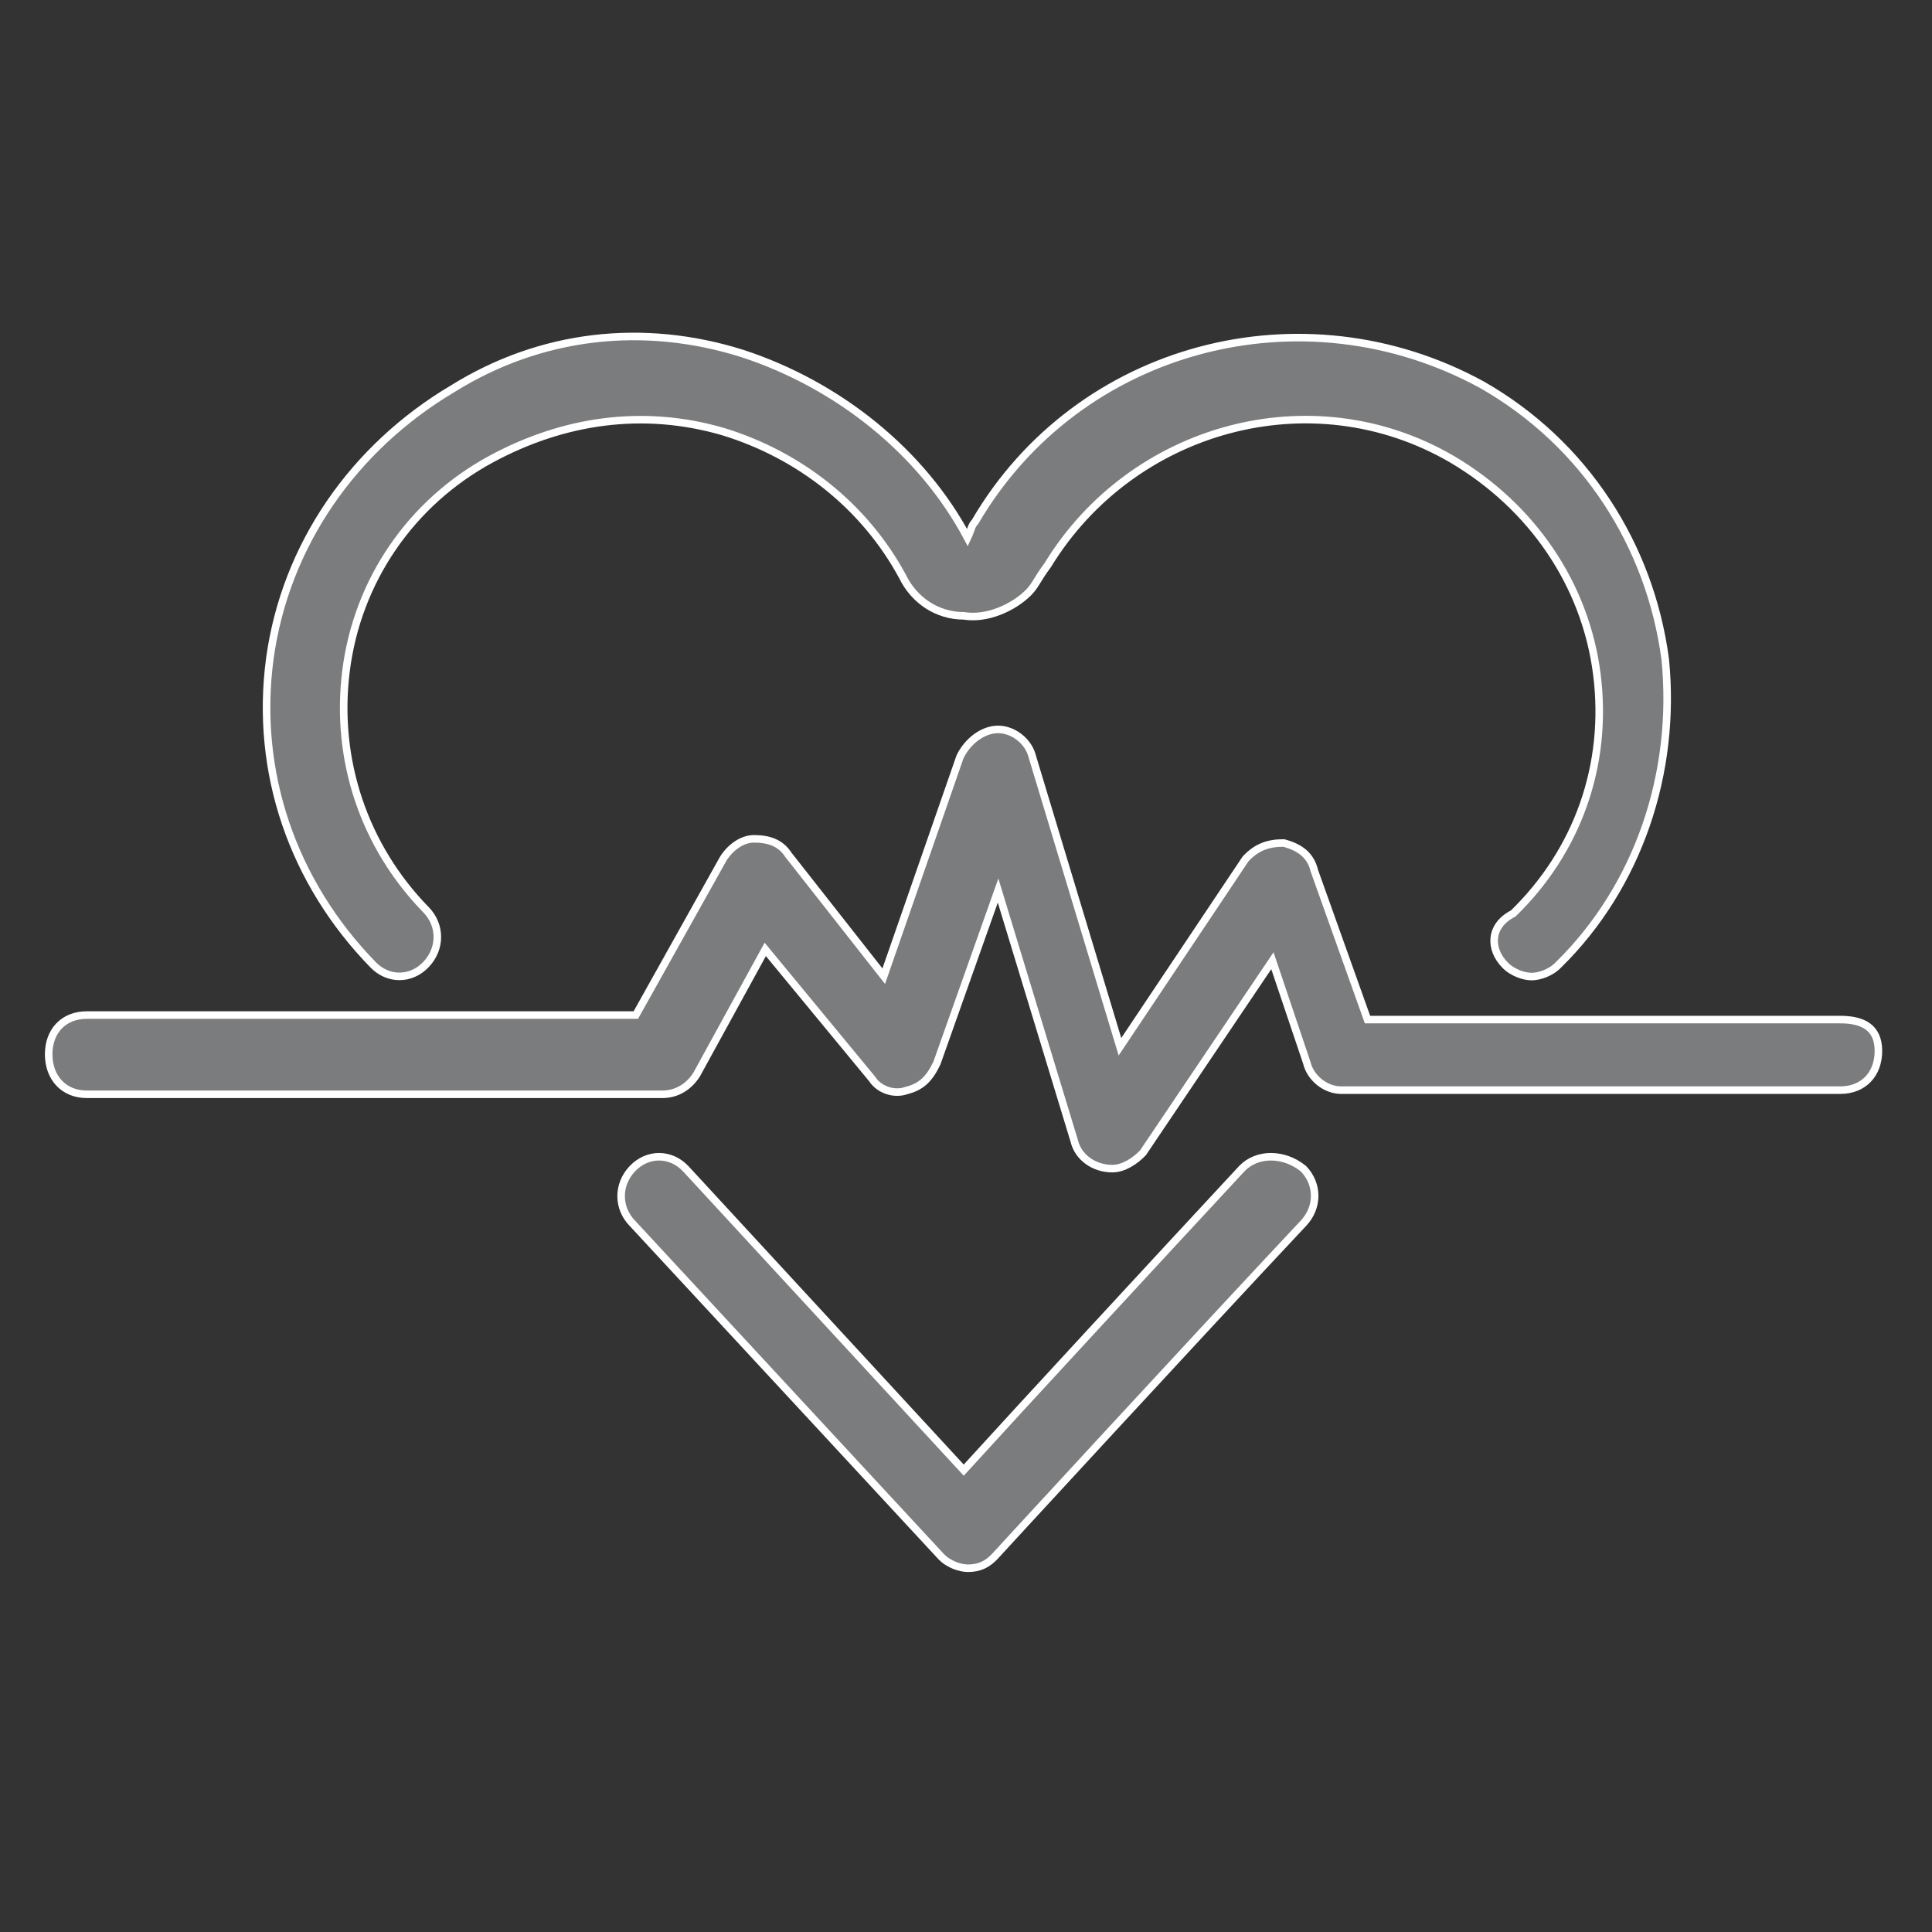 <?xml version="1.0" encoding="utf-8"?>
<!-- Generator: Adobe Illustrator 24.0.1, SVG Export Plug-In . SVG Version: 6.00 Build 0)  -->
<svg version="1.1" id="Слой_1" xmlns="http://www.w3.org/2000/svg" xmlns:xlink="http://www.w3.org/1999/xlink" x="0px" y="0px"
	 viewBox="0 0 512 512" style="enable-background:new 0 0 512 512;" xml:space="preserve">
<rect x="0" y="0" width="512" height="512" fill="#333333" stroke="none"/>
<style type="text/css">
	.st0{fill:#7B7C7D;stroke:#FFFFFF;stroke-width:2;stroke-miterlimit:10;}
</style>
<g>
	<path class="st0" d="M329.1,309.7c-22.2,23.9-58.6,63.3-73.7,79.9l-73.7-79.9c-4-4.2-10.1-4.2-14.1,0c-4,4.2-4,10.4,0,14.5
		l81.8,88.3c2,2.1,5.1,3.1,7.1,3.1l0,0c3,0,5.1-1,7.1-3.1c0,0,52.5-57.1,81.8-88.3c4-4.2,4-10.4,0-14.5
		C340.2,305.5,333.1,305.5,329.1,309.7z"/>
	<path class="st0" d="M398.8,255.7c2,2.1,5.1,3.1,7.1,3.1c2,0,5.1-1,7.1-3.1c21.2-20.8,31.3-50.9,28.3-81
		c-4-30.1-21.2-57.1-48.5-72.7c-47.5-26-107.1-10.4-134.4,36.3c-1,1-1,2.1-2,4.2l0,0c-12.1-22.8-34.3-40.5-59.6-48.8
		c-26.3-8.3-53.5-5.2-76.8,9.3c-26.3,15.6-44.4,41.5-48.5,71.6c-4,30.1,6.1,59.2,27.3,81c4,4.2,10.1,4.2,14.1,0c4-4.2,4-10.4,0-14.5
		c-16.2-16.6-24.2-39.5-21.2-63.3c3-23.9,17.2-44.6,38.4-56.1c19.2-10.4,40.4-13.5,61.6-7.3c20.2,6.2,37.4,19.7,47.5,38.4
		c3,6.2,9.1,10.4,16.2,10.4c6.1,1,13.1-2.1,17.2-6.2c2-2.1,2-3.1,5.1-7.3c22.2-36.3,69.7-49.8,107.1-28
		c21.2,12.5,35.4,33.2,38.4,57.1s-5.1,46.7-22.2,63.3C394.7,245.3,394.7,251.5,398.8,255.7z"/>
	<path class="st0" d="M487.7,270.2H362.4l-14.1-39.5c-1-4.2-4-6.2-8.1-7.3c-4,0-7.1,1-10.1,4.2l-33.3,49.8l-23.2-76.8
		c-1-4.2-5.1-7.3-9.1-7.3c-4,0-8.1,3.1-10.1,7.3l-20.2,58.1l-25.3-32.2c-2-3.1-5.1-4.2-9.1-4.2c-3,0-6.1,2.1-8.1,5.2l-23.2,41.5H23
		c-6.1,0-10.1,4.2-10.1,10.4S16.9,290,23,290h152.5c4,0,7.1-2.1,9.1-5.2l18.2-33.2l28.3,34.3c2,3.1,6.1,4.2,9.1,3.1
		c4-1,6.1-3.1,8.1-7.3l16.2-45.7l20.2,66.4c1,4.2,5.1,7.3,10.1,7.3c3,0,6.1-2.1,8.1-4.2l34.3-50.9l9.1,27c1,4.2,5.1,7.3,9.1,7.3
		h132.3c6.1,0,10.1-4.2,10.1-10.4S493.7,270.2,487.7,270.2z"/>
</g>
</svg>
